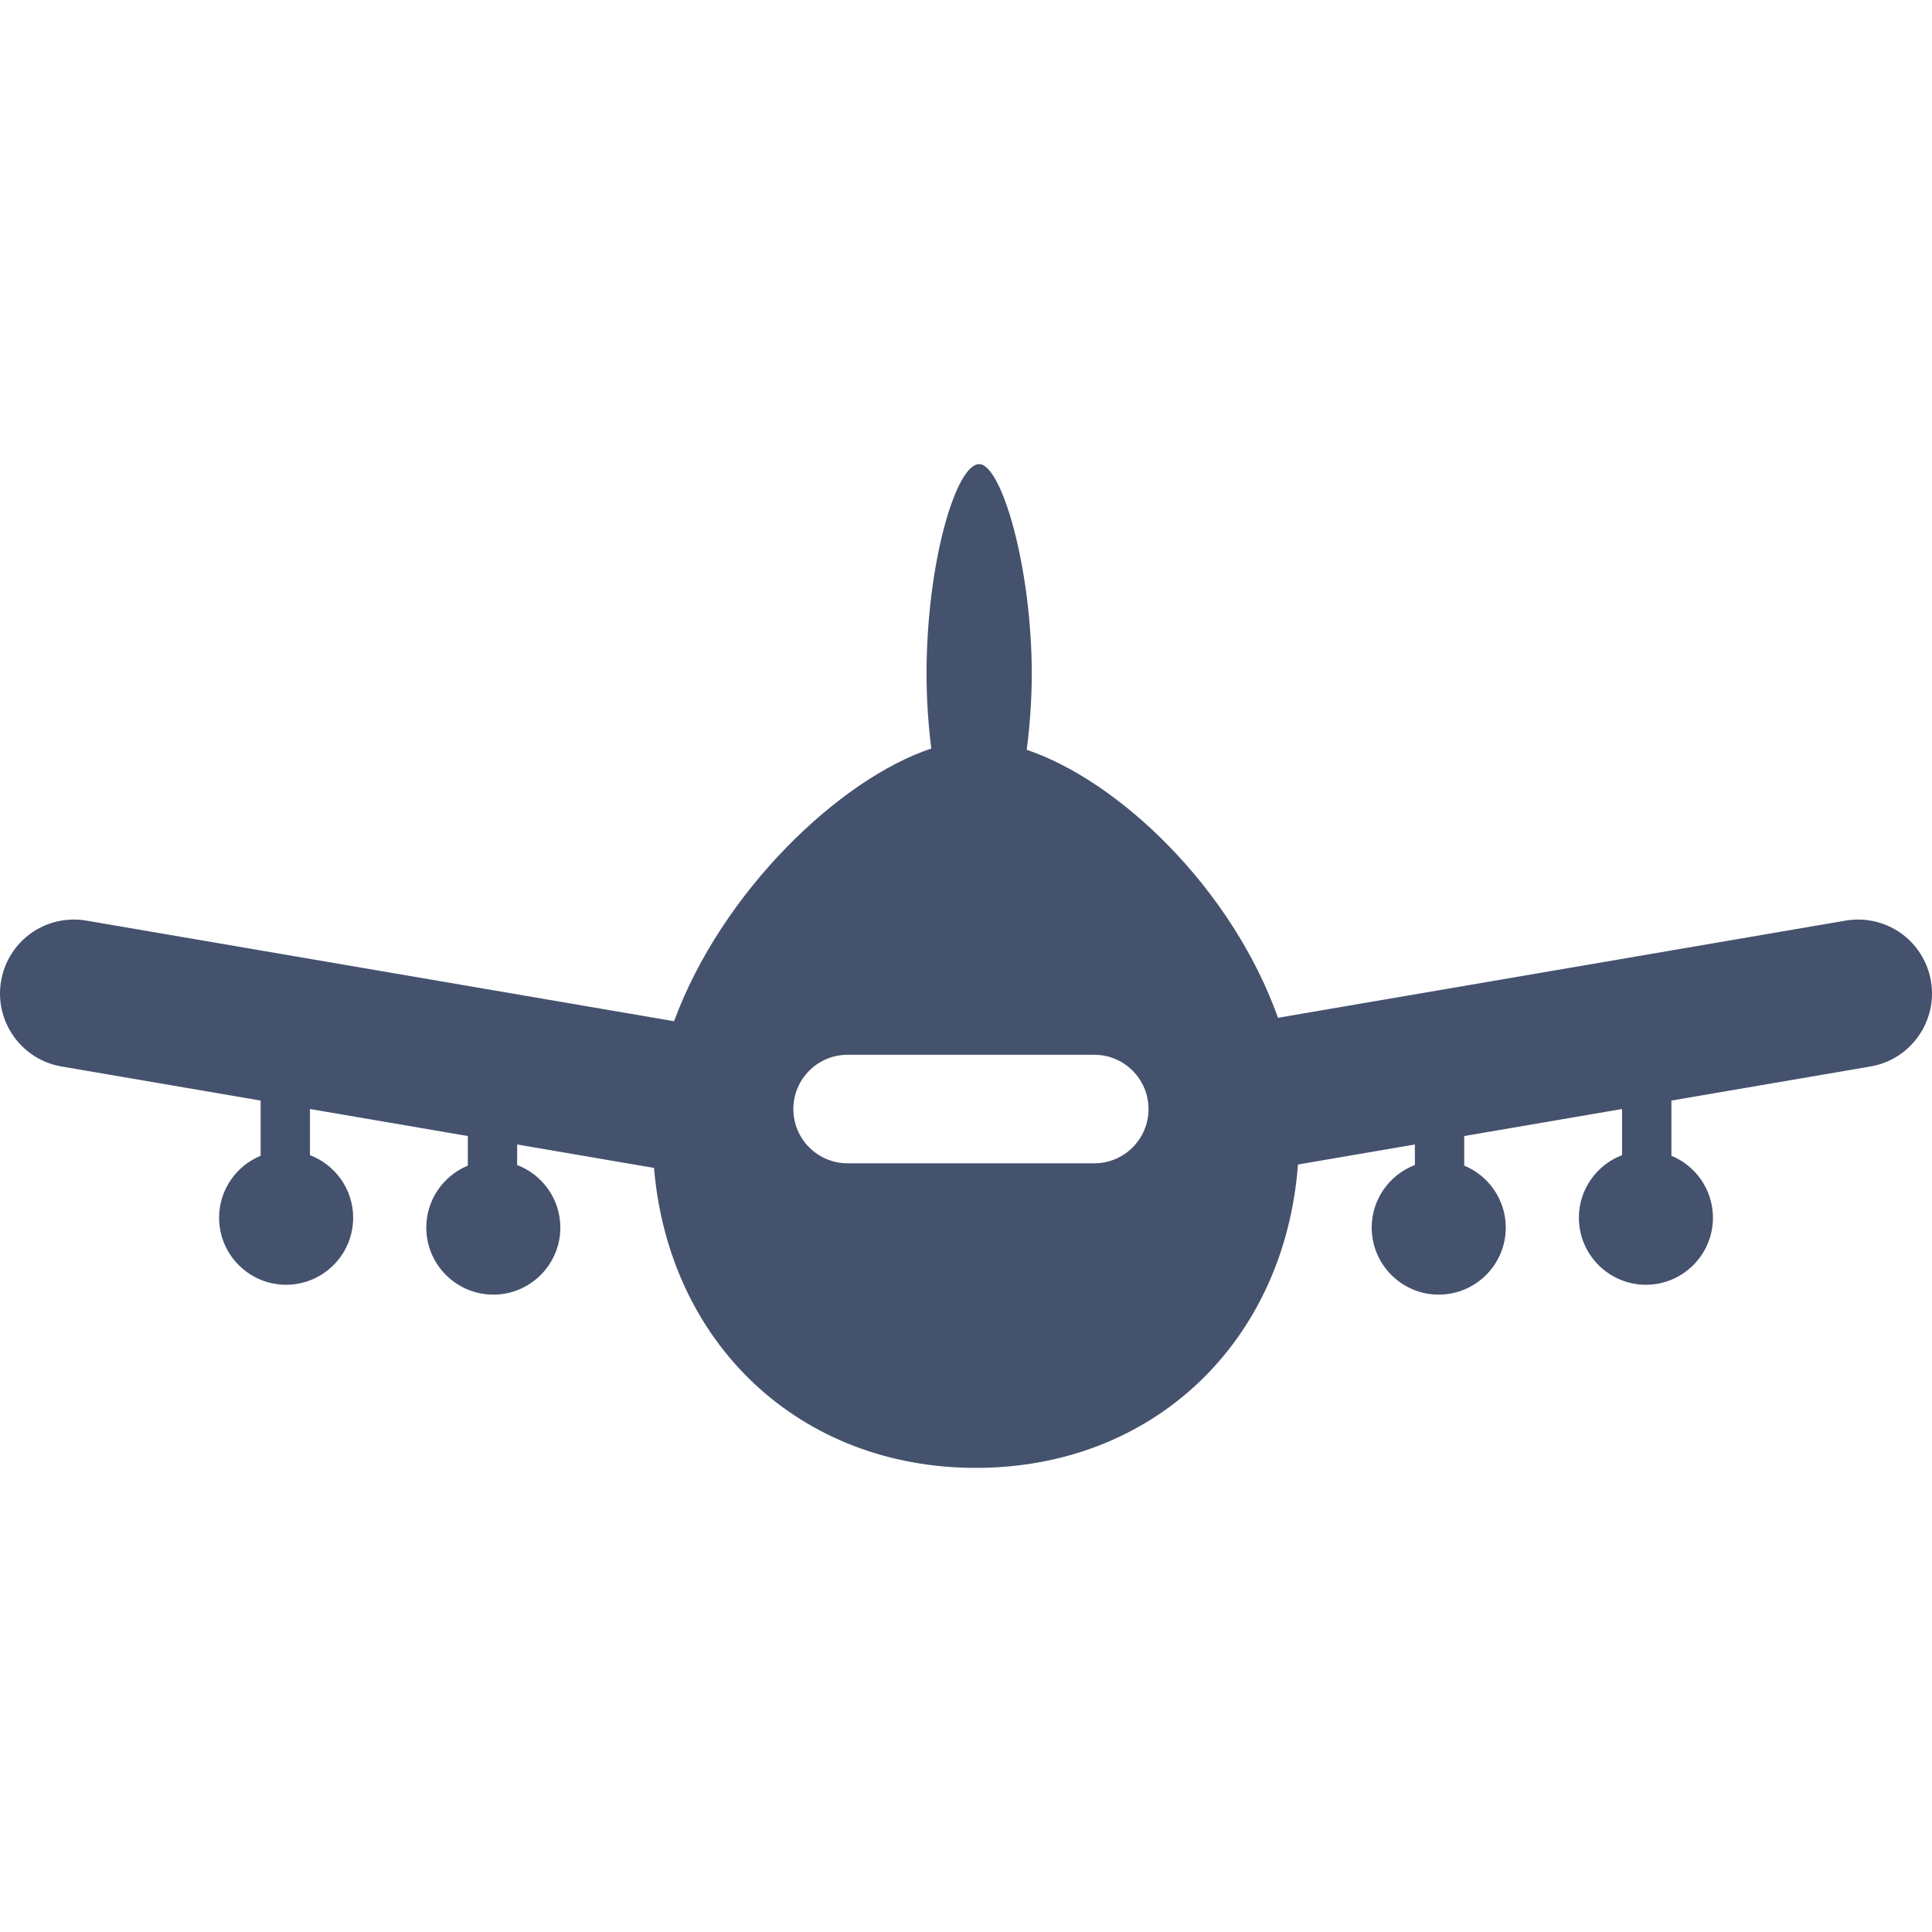 <?xml version="1.0" encoding="iso-8859-1"?>
<!-- Generator: Adobe Illustrator 17.1.0, SVG Export Plug-In . SVG Version: 6.00 Build 0)  -->
<!DOCTYPE svg PUBLIC "-//W3C//DTD SVG 1.1//EN" "http://www.w3.org/Graphics/SVG/1.1/DTD/svg11.dtd">
<svg xmlns="http://www.w3.org/2000/svg" xmlns:xlink="http://www.w3.org/1999/xlink" version="1.1" id="Capa_1" x="0px" y="0px" viewBox="0 0 195.84 195.84" style="enable-background:new 0 0 195.84 195.84;" xml:space="preserve" width="512px" height="512px">
<path d="M195.732,99.447c-0.619-3.613-3.726-6.235-7.387-6.235c-0.423,0-0.851,0.036-1.271,0.108l-57.527,9.849  c-4.661-13.083-16.063-23.985-25.472-27.167c0.321-2.469,0.512-5.092,0.512-7.706c0-10.744-3.054-21.25-5.333-21.25  c-2.351,0-5.333,10.005-5.333,21.25c0,2.59,0.179,5.164,0.48,7.582c-9.282,3.078-21.234,14.491-26.072,27.639L8.766,93.32  c-0.42-0.072-0.848-0.108-1.271-0.108c-3.661,0-6.768,2.622-7.387,6.235c-0.697,4.075,2.051,7.959,6.127,8.658l20.185,3.456v5.594  c-2.468,1.019-4.211,3.449-4.211,6.282c0,3.747,3.048,6.795,6.795,6.795s6.795-3.048,6.795-6.795c0-2.895-1.823-5.366-4.378-6.343  v-4.677l16,2.739v2.999c-2.468,1.019-4.211,3.449-4.211,6.282c0,3.747,3.048,6.795,6.795,6.795s6.795-3.048,6.795-6.795  c0-2.895-1.823-5.366-4.378-6.343v-2.081l13.873,2.375c1.501,17.811,14.756,30.406,32.627,30.406  c17.985,0,31.292-12.759,32.65-30.752l11.85-2.029v2.081c-2.555,0.977-4.378,3.448-4.378,6.343c0,3.747,3.048,6.795,6.795,6.795  s6.795-3.048,6.795-6.795c0-2.832-1.743-5.263-4.211-6.282v-2.999l16-2.739v4.677c-2.555,0.977-4.378,3.448-4.378,6.343  c0,3.747,3.048,6.795,6.795,6.795s6.795-3.048,6.795-6.795c0-2.832-1.743-5.263-4.211-6.282v-5.594l20.185-3.456  C193.681,107.406,196.429,103.522,195.732,99.447z M110.92,117.92h-25c-3.038,0-5.5-2.462-5.5-5.5s2.462-5.5,5.5-5.5h25  c3.038,0,5.5,2.462,5.5,5.5S113.958,117.92,110.92,117.92z" fill="#45526e"/>
<g>
</g>
<g>
</g>
<g>
</g>
<g>
</g>
<g>
</g>
<g>
</g>
<g>
</g>
<g>
</g>
<g>
</g>
<g>
</g>
<g>
</g>
<g>
</g>
<g>
</g>
<g>
</g>
<g>
</g>
</svg>
